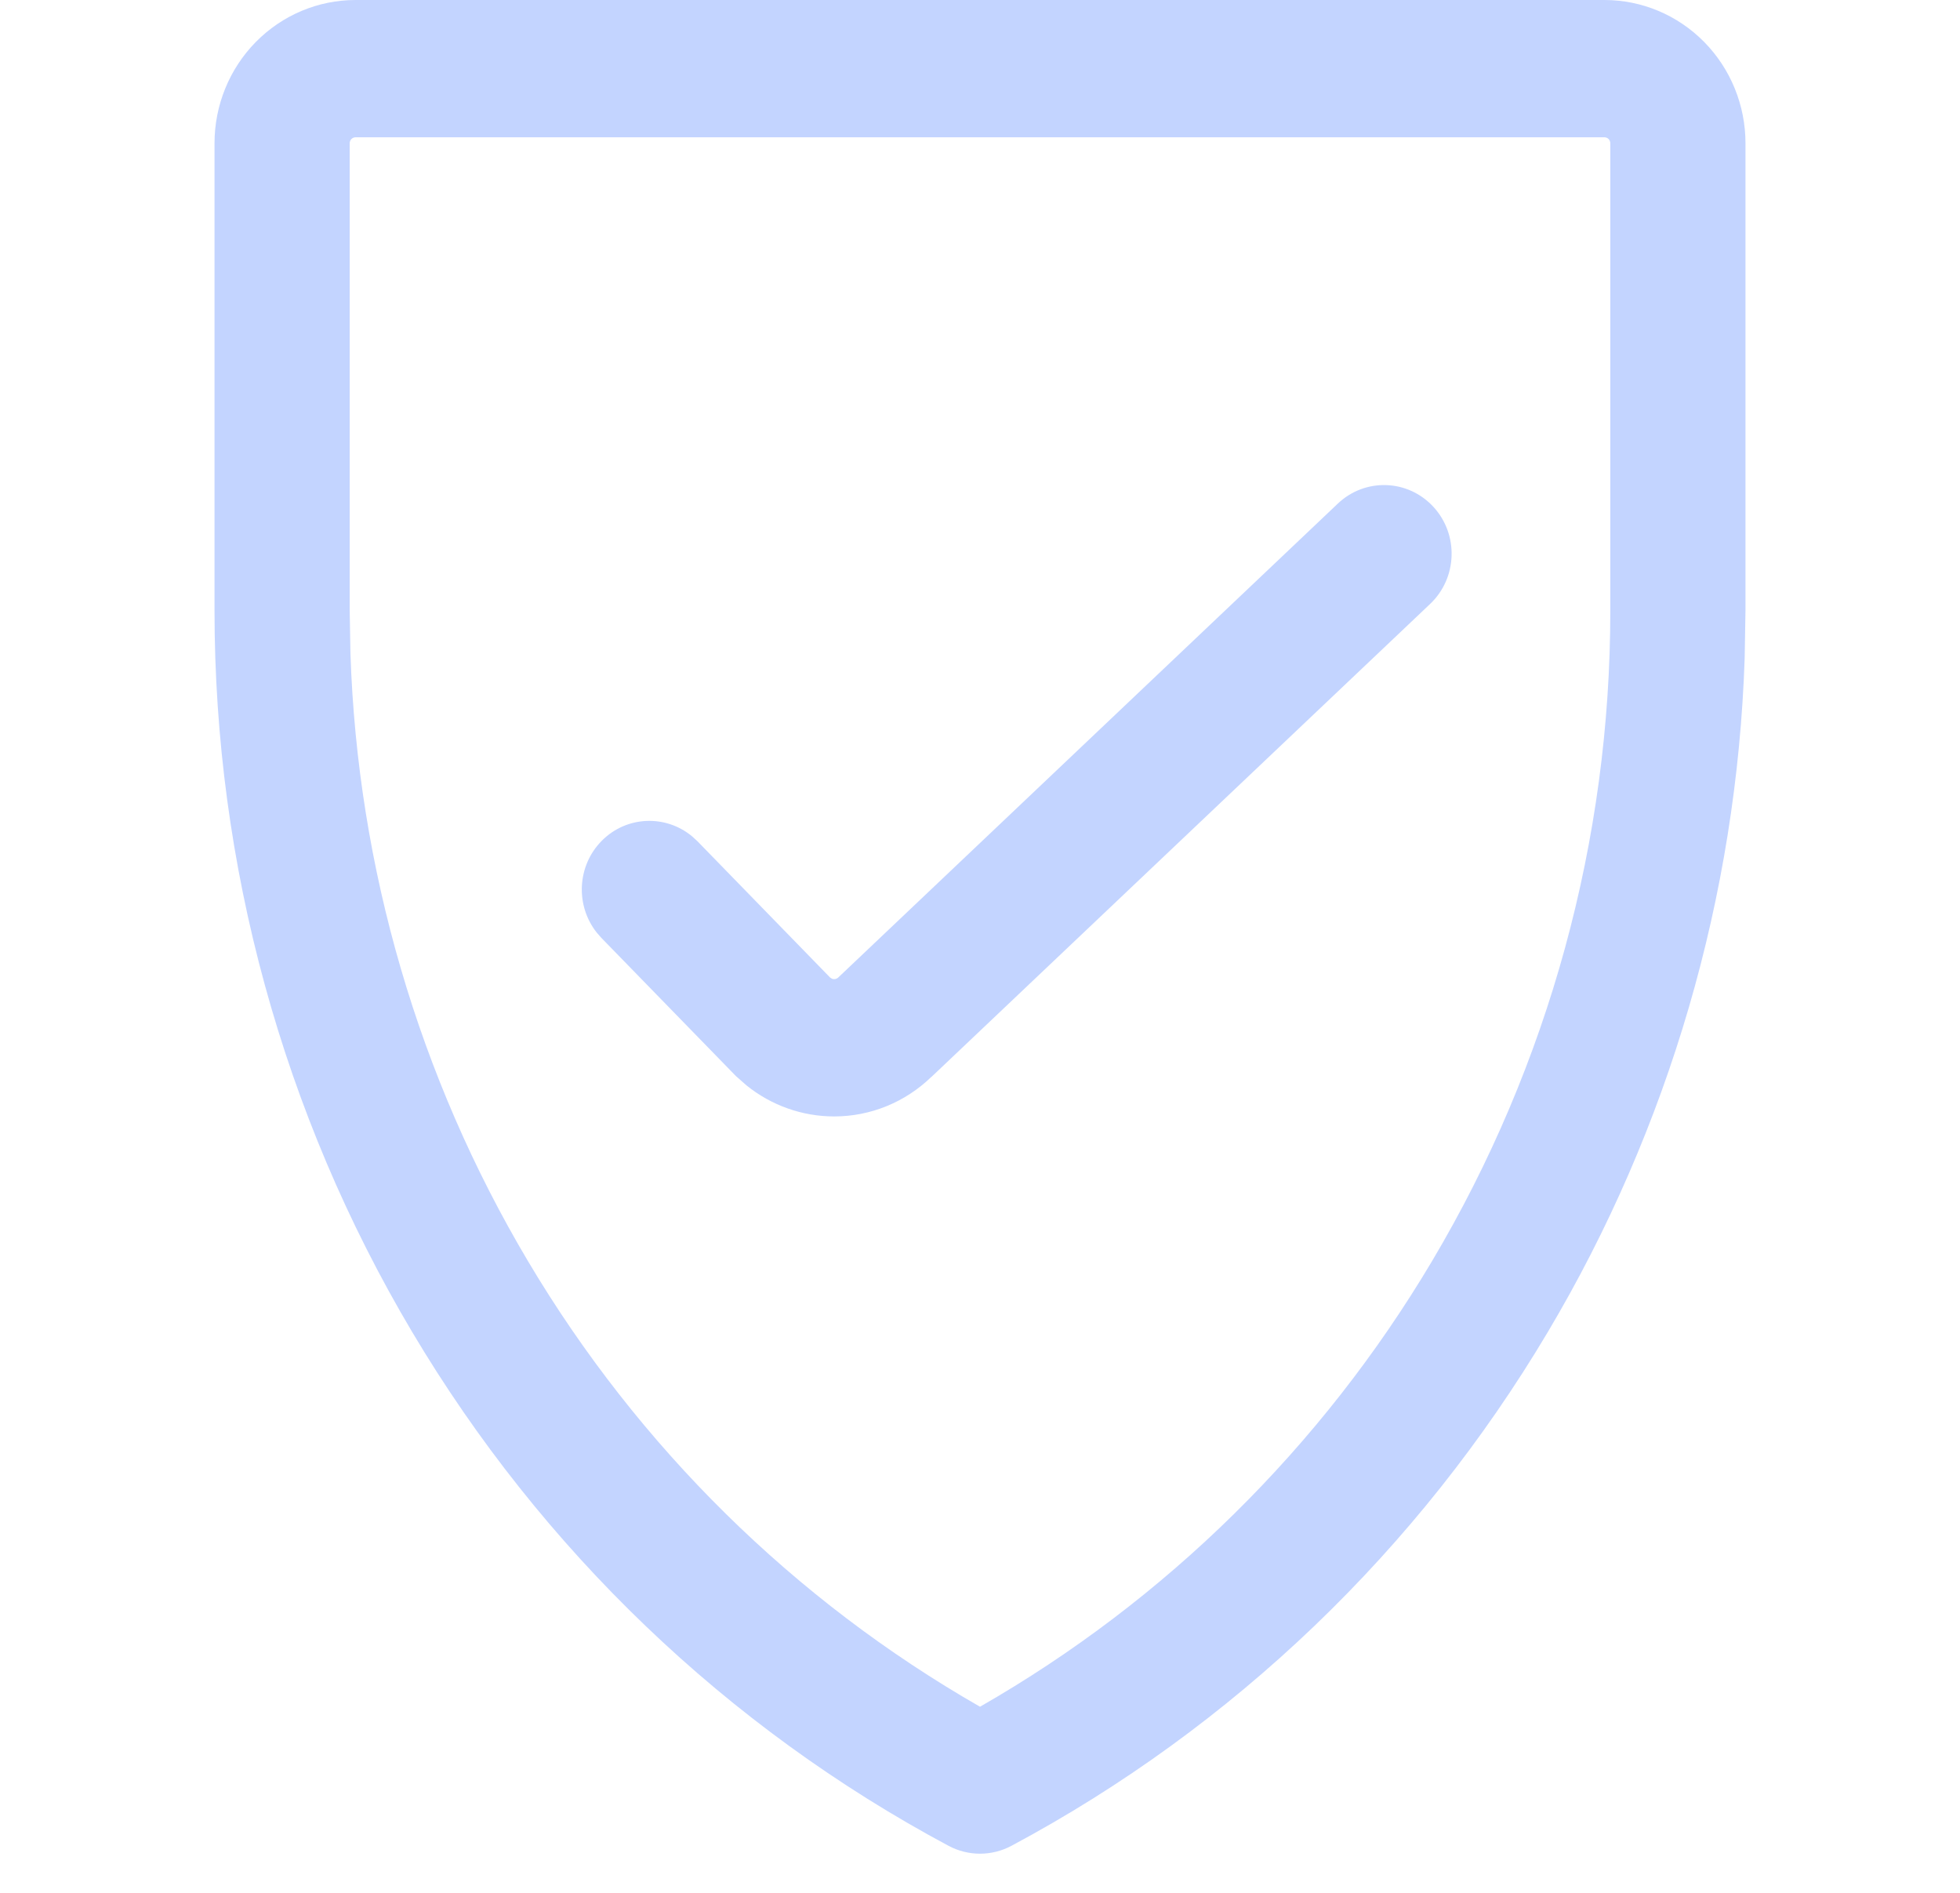 <svg xmlns="http://www.w3.org/2000/svg" width="29" height="28" viewBox="0 0 29 28" fill="none"><path d="M23.826 2.119C23.826 2.096 23.817 2.074 23.801 2.057C23.785 2.04 23.762 2.031 23.739 2.031H5.261C5.238 2.031 5.216 2.04 5.199 2.057C5.183 2.074 5.174 2.096 5.174 2.119V9.03L5.185 9.665C5.29 12.836 6.193 15.931 7.811 18.654C9.445 21.404 11.751 23.673 14.5 25.247C17.249 23.673 19.555 21.404 21.189 18.654C22.915 15.75 23.827 12.422 23.826 9.03V2.119ZM19.796 7.448C20.2 7.066 20.832 7.088 21.209 7.498C21.586 7.908 21.564 8.55 21.161 8.933L13.78 15.932L13.779 15.931C13.392 16.306 12.878 16.515 12.343 16.515C11.869 16.515 11.412 16.352 11.044 16.055L10.892 15.921L10.876 15.905L8.897 13.873L8.829 13.795C8.511 13.394 8.537 12.806 8.905 12.436C9.273 12.066 9.853 12.047 10.244 12.375L10.319 12.444L12.282 14.46L12.31 14.478C12.32 14.483 12.332 14.484 12.343 14.484C12.365 14.484 12.386 14.475 12.402 14.46L12.415 14.448L19.796 7.448ZM25.826 9.029L25.814 9.735C25.697 13.251 24.697 16.684 22.902 19.703C20.988 22.924 18.244 25.552 14.966 27.304C14.674 27.46 14.326 27.46 14.034 27.304C10.756 25.552 8.012 22.924 6.098 19.703C4.184 16.482 3.173 12.791 3.174 9.029V2.119C3.174 1.557 3.394 1.018 3.785 0.621C4.177 0.223 4.707 1.16951e-05 5.261 0H23.739C24.293 5.69045e-05 24.823 0.223 25.215 0.621C25.606 1.018 25.826 1.557 25.826 2.119V9.029Z" fill="#C3D4FF"></path></svg>